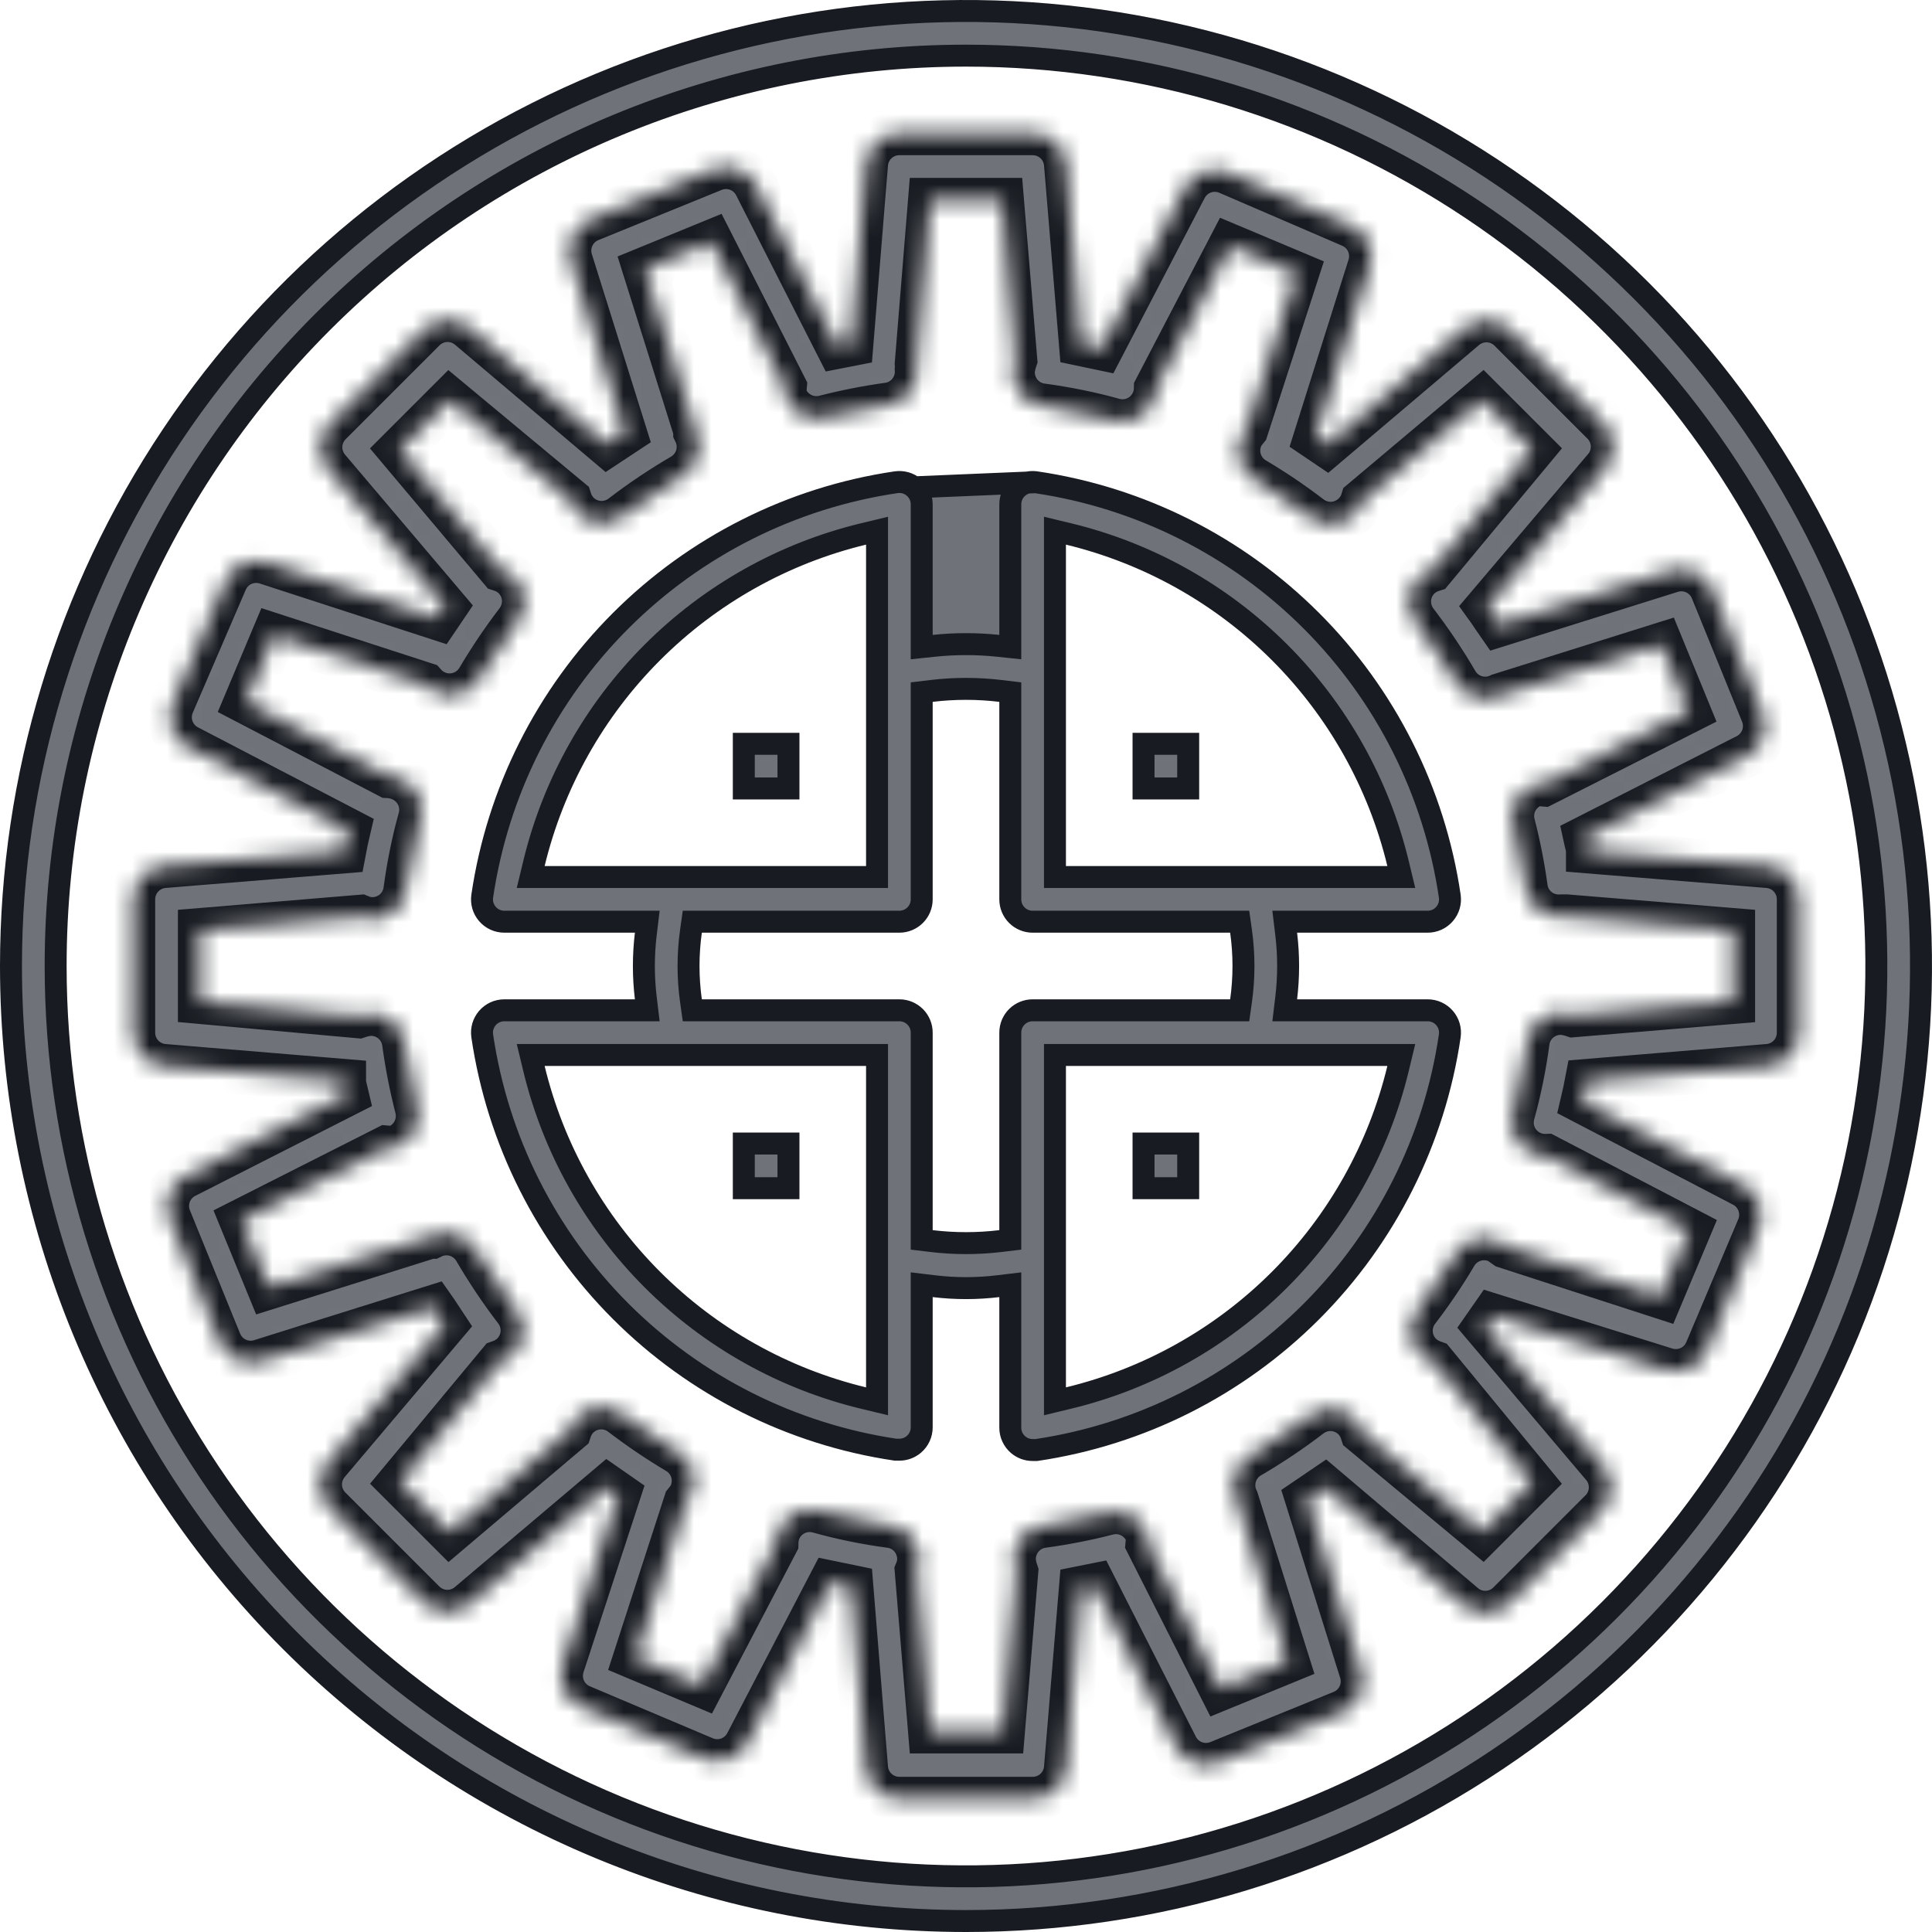 <?xml version="1.0" encoding="UTF-8" standalone="no"?><svg width="110" height="110" viewBox="0 0 110 110" fill="none" xmlns="http://www.w3.org/2000/svg">
<path d="M58.969 27.455C58.791 27.43 58.61 27.443 58.437 27.493C58.264 27.544 58.104 27.63 57.967 27.747C57.827 27.867 57.715 28.015 57.638 28.182C57.561 28.349 57.521 28.53 57.522 28.714V28.714V36.148V36.843L56.831 36.77C55.614 36.642 54.386 36.642 53.169 36.77L52.478 36.843V36.148V28.714V28.714C52.478 28.53 52.439 28.349 52.362 28.182C52.285 28.015 52.173 27.867 52.033 27.747L58.969 27.455ZM58.969 27.455C64.911 28.328 70.413 31.094 74.66 35.34C78.906 39.587 81.671 45.089 82.545 51.03C82.57 51.209 82.557 51.39 82.507 51.563C82.456 51.736 82.37 51.896 82.252 52.033C82.133 52.173 81.985 52.285 81.818 52.362C81.651 52.439 81.47 52.478 81.286 52.478H73.852H73.147L73.231 53.178C73.377 54.388 73.377 55.612 73.231 56.822L73.147 57.522H73.852H81.286C81.47 57.522 81.651 57.561 81.818 57.638C81.985 57.715 82.133 57.827 82.252 57.967C82.37 58.104 82.456 58.264 82.507 58.437C82.557 58.61 82.57 58.792 82.545 58.97C81.675 64.915 78.912 70.421 74.665 74.671C70.428 78.911 64.94 81.676 59.013 82.558H58.793C58.49 82.558 58.197 82.45 57.967 82.253C57.827 82.133 57.715 81.985 57.638 81.818C57.561 81.651 57.521 81.47 57.522 81.286V73.852V73.147L56.822 73.231C55.611 73.377 54.388 73.377 53.178 73.231L52.478 73.147V73.852V81.267C52.478 81.451 52.439 81.632 52.362 81.799C52.285 81.966 52.173 82.114 52.033 82.234C51.803 82.431 51.51 82.539 51.207 82.539H50.987C45.062 81.658 39.576 78.896 35.34 74.66C31.093 70.413 28.328 64.911 27.455 58.97C27.43 58.791 27.443 58.61 27.493 58.437C27.544 58.264 27.63 58.104 27.747 57.967C27.867 57.827 28.015 57.715 28.182 57.638C28.349 57.561 28.53 57.522 28.714 57.522H28.714H36.148H36.853L36.769 56.822C36.623 55.612 36.623 54.388 36.769 53.178L36.853 52.478H36.148H28.714H28.714C28.53 52.478 28.349 52.439 28.182 52.362C28.015 52.285 27.867 52.173 27.747 52.033C27.63 51.896 27.544 51.736 27.493 51.563C27.443 51.39 27.43 51.209 27.455 51.031C28.328 45.089 31.093 39.587 35.34 35.34C39.587 31.094 45.089 28.328 51.03 27.455C51.209 27.43 51.39 27.443 51.563 27.493C51.736 27.544 51.896 27.63 52.033 27.747L58.969 27.455ZM79.599 60.837L79.785 60.065H78.991H60.69H60.065V60.69V78.991V79.785L60.836 79.599C65.387 78.5 69.546 76.166 72.856 72.856C76.166 69.546 78.499 65.387 79.599 60.837ZM60.836 30.401L60.065 30.215V31.009V49.31V49.935H60.69H78.991H79.785L79.599 49.164C78.499 44.613 76.166 40.454 72.856 37.144C69.546 33.834 65.387 31.5 60.836 30.401ZM53.029 39.34L52.478 39.406V39.96V51.207C52.478 51.544 52.344 51.868 52.106 52.106C51.867 52.344 51.544 52.478 51.207 52.478H39.96H39.417L39.341 53.016C39.156 54.332 39.156 55.668 39.341 56.984L39.417 57.522H39.96H51.207C51.544 57.522 51.867 57.656 52.106 57.894C52.344 58.133 52.478 58.456 52.478 58.793V70.04V70.594L53.029 70.66C54.338 70.818 55.662 70.818 56.971 70.66L57.522 70.594V70.04V58.793C57.522 58.456 57.655 58.133 57.894 57.894C58.132 57.656 58.456 57.522 58.793 57.522H70.04H70.583L70.659 56.984C70.844 55.668 70.844 54.332 70.659 53.016L70.583 52.478H70.04H58.793C58.456 52.478 58.132 52.344 57.894 52.106C57.655 51.868 57.522 51.544 57.522 51.207V39.96V39.406L56.971 39.34C55.662 39.182 54.338 39.182 53.029 39.34ZM30.401 49.164L30.215 49.935H31.009H49.31H49.935V49.31V31.009V30.215L49.163 30.401C44.613 31.5 40.454 33.834 37.144 37.144C33.834 40.454 31.5 44.613 30.401 49.164ZM49.935 60.69V60.065H49.31H31.009H30.215L30.401 60.837C31.5 65.387 33.834 69.546 37.144 72.856C40.454 76.166 44.613 78.5 49.163 79.599L49.935 79.785V78.991V60.69Z" fill="#70727A" stroke="#181B21" stroke-width="1.25"/>
<mask id="path-2-inside-1_61_1876" fill="white">
<path d="M26.723 91.3L34.593 84.643L35.219 85.079L32.033 94.828C31.886 95.279 31.914 95.769 32.11 96.201C32.307 96.632 32.658 96.975 33.095 97.16L40.093 100.119C40.533 100.306 41.028 100.321 41.478 100.159C41.928 99.997 42.301 99.671 42.521 99.246L47.281 90.105L48.476 90.352L49.311 100.669C49.349 101.145 49.565 101.589 49.917 101.913C50.269 102.236 50.729 102.415 51.207 102.414H58.793C59.271 102.415 59.732 102.236 60.084 101.913C60.435 101.589 60.652 101.145 60.69 100.669L61.543 90.409L62.302 90.257L66.968 99.436C67.181 99.863 67.547 100.194 67.994 100.363C68.44 100.531 68.934 100.526 69.376 100.347L76.412 97.483C76.853 97.301 77.208 96.96 77.408 96.528C77.609 96.095 77.639 95.603 77.493 95.15L74.421 85.345L75.426 84.662L83.278 91.319C83.629 91.644 84.089 91.825 84.567 91.825C85.046 91.825 85.506 91.644 85.857 91.319L91.205 85.971C91.531 85.62 91.711 85.159 91.711 84.681C91.711 84.203 91.531 83.742 91.205 83.391L84.549 75.521L84.985 74.895L94.828 77.967C95.279 78.114 95.769 78.087 96.201 77.89C96.633 77.693 96.975 77.342 97.161 76.905L100.119 69.907C100.307 69.467 100.321 68.972 100.159 68.522C99.998 68.072 99.671 67.699 99.247 67.479L90.105 62.719C90.2 62.321 90.276 61.941 90.352 61.543L100.669 60.69C101.145 60.651 101.59 60.435 101.913 60.083C102.237 59.732 102.416 59.271 102.414 58.793V51.207C102.416 50.729 102.237 50.268 101.913 49.917C101.59 49.565 101.145 49.349 100.669 49.31L90.409 48.476C90.409 48.21 90.314 47.964 90.257 47.698L99.436 43.033C99.863 42.819 100.194 42.453 100.363 42.007C100.532 41.56 100.526 41.066 100.347 40.624L97.483 33.588C97.301 33.148 96.96 32.792 96.528 32.592C96.096 32.392 95.604 32.361 95.15 32.507L85.345 35.579C85.118 35.257 84.909 34.916 84.662 34.574L91.319 26.722C91.644 26.372 91.825 25.911 91.825 25.433C91.825 24.954 91.644 24.494 91.319 24.143L85.971 18.795C85.632 18.456 85.178 18.259 84.7 18.241C84.222 18.223 83.754 18.387 83.392 18.7L75.54 25.357L74.895 24.921L77.968 15.172C78.114 14.721 78.087 14.231 77.89 13.799C77.694 13.368 77.342 13.025 76.905 12.84L69.907 9.824C69.467 9.637 68.972 9.622 68.522 9.784C68.072 9.946 67.7 10.272 67.48 10.697L62.719 19.838L61.543 19.591L60.69 9.331C60.652 8.855 60.435 8.41 60.084 8.087C59.732 7.764 59.271 7.585 58.793 7.586H51.207C50.729 7.585 50.269 7.764 49.917 8.087C49.565 8.41 49.349 8.855 49.311 9.331L48.476 19.591L47.699 19.743L43.033 10.564C42.82 10.137 42.453 9.806 42.007 9.637C41.56 9.468 41.067 9.474 40.624 9.653L33.588 12.517C33.148 12.699 32.792 13.04 32.592 13.473C32.392 13.905 32.361 14.396 32.507 14.85L35.58 24.655L34.574 25.319L26.723 18.681C26.36 18.368 25.893 18.204 25.414 18.222C24.936 18.24 24.482 18.437 24.143 18.776L18.795 24.124C18.457 24.463 18.259 24.917 18.241 25.395C18.224 25.873 18.388 26.341 18.7 26.703L25.357 34.555L24.921 35.2L15.173 32.033C14.721 31.886 14.232 31.913 13.8 32.11C13.368 32.307 13.025 32.658 12.84 33.095L9.824 40.093C9.637 40.533 9.623 41.028 9.784 41.478C9.946 41.928 10.272 42.301 10.697 42.521L19.838 47.281C19.743 47.679 19.668 48.078 19.592 48.476L9.331 49.31C8.855 49.349 8.411 49.565 8.087 49.917C7.764 50.268 7.585 50.729 7.586 51.207V58.793C7.585 59.271 7.764 59.732 8.087 60.083C8.411 60.435 8.855 60.651 9.331 60.69L19.592 61.543C19.592 61.79 19.686 62.055 19.743 62.302L10.564 66.967C10.137 67.18 9.806 67.547 9.637 67.993C9.469 68.44 9.475 68.933 9.654 69.376L12.518 76.412C12.7 76.852 13.04 77.208 13.473 77.408C13.905 77.609 14.397 77.639 14.85 77.493L24.655 74.421C24.883 74.743 25.092 75.085 25.319 75.426L18.681 83.278C18.369 83.64 18.205 84.107 18.222 84.586C18.24 85.064 18.438 85.518 18.776 85.857L24.124 91.205C24.464 91.549 24.922 91.75 25.405 91.768C25.888 91.785 26.359 91.618 26.723 91.3ZM28.448 77.55C28.691 77.464 28.916 77.336 29.112 77.171C29.473 76.852 29.699 76.409 29.745 75.93C29.791 75.451 29.652 74.972 29.359 74.591C28.516 73.49 27.744 72.337 27.045 71.14C26.799 70.732 26.41 70.432 25.953 70.298C25.496 70.165 25.006 70.208 24.579 70.419H24.485L15.305 73.302L13.75 69.509L22 65.336C22.164 65.352 22.329 65.352 22.493 65.336C22.949 65.183 23.329 64.864 23.558 64.441C23.787 64.019 23.847 63.525 23.726 63.06C23.415 61.849 23.174 60.62 23.005 59.381C22.944 58.902 22.701 58.464 22.328 58.157C21.954 57.85 21.477 57.698 20.995 57.731C20.795 57.755 20.598 57.8 20.407 57.864L11.38 57.048V52.952L20.521 52.193C20.697 52.265 20.882 52.309 21.071 52.326C21.553 52.359 22.03 52.206 22.404 51.9C22.777 51.593 23.02 51.155 23.081 50.676C23.266 49.293 23.545 47.924 23.916 46.579C24.037 46.114 23.977 45.621 23.748 45.198C23.519 44.776 23.139 44.456 22.683 44.303C22.5 44.238 22.308 44.2 22.114 44.19L13.997 39.96L15.59 36.167L24.181 38.955C24.38 39.179 24.629 39.352 24.908 39.461C25.187 39.569 25.488 39.611 25.785 39.581C26.083 39.552 26.37 39.452 26.622 39.29C26.873 39.129 27.084 38.91 27.235 38.652C27.904 37.523 28.639 36.433 29.435 35.39C29.728 35.009 29.866 34.53 29.821 34.051C29.775 33.572 29.549 33.129 29.188 32.81C28.987 32.641 28.755 32.512 28.505 32.431L22.759 25.603L25.604 22.759L32.45 28.448C32.531 28.698 32.66 28.93 32.83 29.131C33.148 29.492 33.592 29.718 34.071 29.763C34.549 29.809 35.028 29.671 35.409 29.378C36.51 28.535 37.663 27.762 38.861 27.064C39.268 26.818 39.568 26.428 39.702 25.972C39.835 25.515 39.792 25.025 39.581 24.598V24.503L36.699 15.324L40.492 13.769L44.683 22.019C44.667 22.183 44.667 22.348 44.683 22.512C44.836 22.968 45.156 23.348 45.578 23.577C46 23.806 46.494 23.866 46.959 23.745C48.17 23.433 49.399 23.193 50.638 23.024C51.1 22.941 51.515 22.689 51.802 22.318C52.09 21.947 52.229 21.482 52.193 21.014C52.201 20.913 52.201 20.811 52.193 20.71L52.952 11.379H57.048L57.807 20.483C57.743 20.674 57.698 20.871 57.674 21.071C57.641 21.553 57.794 22.03 58.1 22.403C58.407 22.777 58.845 23.019 59.324 23.081C60.707 23.266 62.076 23.545 63.421 23.916C63.7 23.991 63.992 24.001 64.275 23.946C64.558 23.891 64.826 23.772 65.056 23.599C65.287 23.425 65.474 23.201 65.605 22.943C65.736 22.686 65.806 22.402 65.811 22.114L70.04 13.996L73.833 15.59L70.969 24.428C70.87 24.546 70.781 24.673 70.704 24.807C70.489 25.238 70.445 25.734 70.583 26.195C70.72 26.657 71.028 27.048 71.443 27.291C72.541 27.942 73.599 28.658 74.611 29.434C74.994 29.726 75.474 29.861 75.953 29.811C76.432 29.762 76.874 29.532 77.19 29.169C77.363 28.978 77.492 28.751 77.569 28.505L84.397 22.759L87.242 25.603L81.552 32.45C81.302 32.531 81.07 32.66 80.869 32.829C80.509 33.148 80.282 33.591 80.237 34.07C80.191 34.549 80.329 35.028 80.623 35.409C81.465 36.51 82.238 37.663 82.936 38.86C83.182 39.268 83.572 39.568 84.029 39.702C84.485 39.835 84.975 39.792 85.402 39.581L94.581 36.698L96.136 40.491L87.886 44.664C87.722 44.648 87.557 44.648 87.393 44.664C86.938 44.816 86.557 45.136 86.328 45.559C86.1 45.981 86.04 46.475 86.161 46.94C86.472 48.151 86.713 49.38 86.881 50.619C86.964 51.081 87.216 51.496 87.587 51.783C87.959 52.07 88.423 52.21 88.892 52.174H89.195L98.678 52.952V57.048L89.574 57.807C89.383 57.743 89.186 57.698 88.986 57.674C88.504 57.641 88.028 57.794 87.654 58.1C87.28 58.407 87.038 58.845 86.976 59.324C86.791 60.707 86.512 62.076 86.142 63.421C86.064 63.707 86.055 64.008 86.115 64.298C86.175 64.589 86.303 64.862 86.487 65.094C86.671 65.326 86.908 65.512 87.177 65.637C87.447 65.761 87.742 65.821 88.038 65.81L96.155 70.04L94.562 73.833L85.724 70.969L85.345 70.703C84.914 70.488 84.418 70.445 83.957 70.582C83.495 70.72 83.103 71.028 82.861 71.443C82.21 72.541 81.494 73.598 80.718 74.61C80.424 74.991 80.286 75.47 80.332 75.949C80.377 76.427 80.603 76.871 80.964 77.19C81.161 77.355 81.386 77.483 81.628 77.569L87.242 84.397L84.397 87.241L77.55 81.552C77.469 81.302 77.34 81.07 77.171 80.869C76.852 80.508 76.409 80.282 75.93 80.237C75.451 80.191 74.973 80.329 74.592 80.622C73.49 81.465 72.338 82.238 71.14 82.936C70.732 83.182 70.432 83.572 70.299 84.028C70.165 84.485 70.208 84.975 70.419 85.402L73.302 94.581L69.509 96.136L65.336 87.886C65.353 87.722 65.353 87.557 65.336 87.393C65.184 86.938 64.864 86.557 64.442 86.328C64.019 86.099 63.526 86.039 63.061 86.16C61.849 86.472 60.621 86.712 59.381 86.881C58.902 86.943 58.464 87.185 58.157 87.559C57.851 87.933 57.698 88.409 57.731 88.891C57.755 89.091 57.8 89.288 57.864 89.479L57.105 98.583H52.952L52.193 89.441C52.265 89.266 52.31 89.08 52.326 88.891C52.359 88.409 52.207 87.933 51.9 87.559C51.593 87.185 51.156 86.943 50.676 86.881C49.299 86.698 47.937 86.419 46.599 86.046C46.133 85.919 45.637 85.974 45.211 86.199C44.785 86.425 44.46 86.804 44.304 87.26C44.245 87.451 44.213 87.649 44.209 87.848L39.961 95.966L36.167 94.372L39.031 85.534C39.13 85.416 39.219 85.289 39.297 85.155C39.512 84.725 39.555 84.228 39.418 83.767C39.28 83.305 38.973 82.914 38.557 82.671C37.461 82.018 36.403 81.302 35.39 80.528C35.009 80.234 34.531 80.096 34.052 80.142C33.573 80.188 33.129 80.413 32.811 80.774C32.641 80.975 32.512 81.207 32.431 81.457L25.604 87.241L22.759 84.397L28.448 77.55Z"/>
</mask>
<path d="M26.723 91.3L34.593 84.643L35.219 85.079L32.033 94.828C31.886 95.279 31.914 95.769 32.11 96.201C32.307 96.632 32.658 96.975 33.095 97.16L40.093 100.119C40.533 100.306 41.028 100.321 41.478 100.159C41.928 99.997 42.301 99.671 42.521 99.246L47.281 90.105L48.476 90.352L49.311 100.669C49.349 101.145 49.565 101.589 49.917 101.913C50.269 102.236 50.729 102.415 51.207 102.414H58.793C59.271 102.415 59.732 102.236 60.084 101.913C60.435 101.589 60.652 101.145 60.69 100.669L61.543 90.409L62.302 90.257L66.968 99.436C67.181 99.863 67.547 100.194 67.994 100.363C68.44 100.531 68.934 100.526 69.376 100.347L76.412 97.483C76.853 97.301 77.208 96.96 77.408 96.528C77.609 96.095 77.639 95.603 77.493 95.15L74.421 85.345L75.426 84.662L83.278 91.319C83.629 91.644 84.089 91.825 84.567 91.825C85.046 91.825 85.506 91.644 85.857 91.319L91.205 85.971C91.531 85.62 91.711 85.159 91.711 84.681C91.711 84.203 91.531 83.742 91.205 83.391L84.549 75.521L84.985 74.895L94.828 77.967C95.279 78.114 95.769 78.087 96.201 77.89C96.633 77.693 96.975 77.342 97.161 76.905L100.119 69.907C100.307 69.467 100.321 68.972 100.159 68.522C99.998 68.072 99.671 67.699 99.247 67.479L90.105 62.719C90.2 62.321 90.276 61.941 90.352 61.543L100.669 60.69C101.145 60.651 101.59 60.435 101.913 60.083C102.237 59.732 102.416 59.271 102.414 58.793V51.207C102.416 50.729 102.237 50.268 101.913 49.917C101.59 49.565 101.145 49.349 100.669 49.31L90.409 48.476C90.409 48.21 90.314 47.964 90.257 47.698L99.436 43.033C99.863 42.819 100.194 42.453 100.363 42.007C100.532 41.56 100.526 41.066 100.347 40.624L97.483 33.588C97.301 33.148 96.96 32.792 96.528 32.592C96.096 32.392 95.604 32.361 95.15 32.507L85.345 35.579C85.118 35.257 84.909 34.916 84.662 34.574L91.319 26.722C91.644 26.372 91.825 25.911 91.825 25.433C91.825 24.954 91.644 24.494 91.319 24.143L85.971 18.795C85.632 18.456 85.178 18.259 84.7 18.241C84.222 18.223 83.754 18.387 83.392 18.7L75.54 25.357L74.895 24.921L77.968 15.172C78.114 14.721 78.087 14.231 77.89 13.799C77.694 13.368 77.342 13.025 76.905 12.84L69.907 9.824C69.467 9.637 68.972 9.622 68.522 9.784C68.072 9.946 67.7 10.272 67.48 10.697L62.719 19.838L61.543 19.591L60.69 9.331C60.652 8.855 60.435 8.41 60.084 8.087C59.732 7.764 59.271 7.585 58.793 7.586H51.207C50.729 7.585 50.269 7.764 49.917 8.087C49.565 8.41 49.349 8.855 49.311 9.331L48.476 19.591L47.699 19.743L43.033 10.564C42.82 10.137 42.453 9.806 42.007 9.637C41.56 9.468 41.067 9.474 40.624 9.653L33.588 12.517C33.148 12.699 32.792 13.04 32.592 13.473C32.392 13.905 32.361 14.396 32.507 14.85L35.58 24.655L34.574 25.319L26.723 18.681C26.36 18.368 25.893 18.204 25.414 18.222C24.936 18.24 24.482 18.437 24.143 18.776L18.795 24.124C18.457 24.463 18.259 24.917 18.241 25.395C18.224 25.873 18.388 26.341 18.7 26.703L25.357 34.555L24.921 35.2L15.173 32.033C14.721 31.886 14.232 31.913 13.8 32.11C13.368 32.307 13.025 32.658 12.84 33.095L9.824 40.093C9.637 40.533 9.623 41.028 9.784 41.478C9.946 41.928 10.272 42.301 10.697 42.521L19.838 47.281C19.743 47.679 19.668 48.078 19.592 48.476L9.331 49.31C8.855 49.349 8.411 49.565 8.087 49.917C7.764 50.268 7.585 50.729 7.586 51.207V58.793C7.585 59.271 7.764 59.732 8.087 60.083C8.411 60.435 8.855 60.651 9.331 60.69L19.592 61.543C19.592 61.79 19.686 62.055 19.743 62.302L10.564 66.967C10.137 67.18 9.806 67.547 9.637 67.993C9.469 68.44 9.475 68.933 9.654 69.376L12.518 76.412C12.7 76.852 13.04 77.208 13.473 77.408C13.905 77.609 14.397 77.639 14.85 77.493L24.655 74.421C24.883 74.743 25.092 75.085 25.319 75.426L18.681 83.278C18.369 83.64 18.205 84.107 18.222 84.586C18.24 85.064 18.438 85.518 18.776 85.857L24.124 91.205C24.464 91.549 24.922 91.75 25.405 91.768C25.888 91.785 26.359 91.618 26.723 91.3ZM28.448 77.55C28.691 77.464 28.916 77.336 29.112 77.171C29.473 76.852 29.699 76.409 29.745 75.93C29.791 75.451 29.652 74.972 29.359 74.591C28.516 73.49 27.744 72.337 27.045 71.14C26.799 70.732 26.41 70.432 25.953 70.298C25.496 70.165 25.006 70.208 24.579 70.419H24.485L15.305 73.302L13.75 69.509L22 65.336C22.164 65.352 22.329 65.352 22.493 65.336C22.949 65.183 23.329 64.864 23.558 64.441C23.787 64.019 23.847 63.525 23.726 63.06C23.415 61.849 23.174 60.62 23.005 59.381C22.944 58.902 22.701 58.464 22.328 58.157C21.954 57.85 21.477 57.698 20.995 57.731C20.795 57.755 20.598 57.8 20.407 57.864L11.38 57.048V52.952L20.521 52.193C20.697 52.265 20.882 52.309 21.071 52.326C21.553 52.359 22.03 52.206 22.404 51.9C22.777 51.593 23.02 51.155 23.081 50.676C23.266 49.293 23.545 47.924 23.916 46.579C24.037 46.114 23.977 45.621 23.748 45.198C23.519 44.776 23.139 44.456 22.683 44.303C22.5 44.238 22.308 44.2 22.114 44.19L13.997 39.96L15.59 36.167L24.181 38.955C24.38 39.179 24.629 39.352 24.908 39.461C25.187 39.569 25.488 39.611 25.785 39.581C26.083 39.552 26.37 39.452 26.622 39.29C26.873 39.129 27.084 38.91 27.235 38.652C27.904 37.523 28.639 36.433 29.435 35.39C29.728 35.009 29.866 34.53 29.821 34.051C29.775 33.572 29.549 33.129 29.188 32.81C28.987 32.641 28.755 32.512 28.505 32.431L22.759 25.603L25.604 22.759L32.45 28.448C32.531 28.698 32.66 28.93 32.83 29.131C33.148 29.492 33.592 29.718 34.071 29.763C34.549 29.809 35.028 29.671 35.409 29.378C36.51 28.535 37.663 27.762 38.861 27.064C39.268 26.818 39.568 26.428 39.702 25.972C39.835 25.515 39.792 25.025 39.581 24.598V24.503L36.699 15.324L40.492 13.769L44.683 22.019C44.667 22.183 44.667 22.348 44.683 22.512C44.836 22.968 45.156 23.348 45.578 23.577C46 23.806 46.494 23.866 46.959 23.745C48.17 23.433 49.399 23.193 50.638 23.024C51.1 22.941 51.515 22.689 51.802 22.318C52.09 21.947 52.229 21.482 52.193 21.014C52.201 20.913 52.201 20.811 52.193 20.71L52.952 11.379H57.048L57.807 20.483C57.743 20.674 57.698 20.871 57.674 21.071C57.641 21.553 57.794 22.03 58.1 22.403C58.407 22.777 58.845 23.019 59.324 23.081C60.707 23.266 62.076 23.545 63.421 23.916C63.7 23.991 63.992 24.001 64.275 23.946C64.558 23.891 64.826 23.772 65.056 23.599C65.287 23.425 65.474 23.201 65.605 22.943C65.736 22.686 65.806 22.402 65.811 22.114L70.04 13.996L73.833 15.59L70.969 24.428C70.87 24.546 70.781 24.673 70.704 24.807C70.489 25.238 70.445 25.734 70.583 26.195C70.72 26.657 71.028 27.048 71.443 27.291C72.541 27.942 73.599 28.658 74.611 29.434C74.994 29.726 75.474 29.861 75.953 29.811C76.432 29.762 76.874 29.532 77.19 29.169C77.363 28.978 77.492 28.751 77.569 28.505L84.397 22.759L87.242 25.603L81.552 32.45C81.302 32.531 81.07 32.66 80.869 32.829C80.509 33.148 80.282 33.591 80.237 34.07C80.191 34.549 80.329 35.028 80.623 35.409C81.465 36.51 82.238 37.663 82.936 38.86C83.182 39.268 83.572 39.568 84.029 39.702C84.485 39.835 84.975 39.792 85.402 39.581L94.581 36.698L96.136 40.491L87.886 44.664C87.722 44.648 87.557 44.648 87.393 44.664C86.938 44.816 86.557 45.136 86.328 45.559C86.1 45.981 86.04 46.475 86.161 46.94C86.472 48.151 86.713 49.38 86.881 50.619C86.964 51.081 87.216 51.496 87.587 51.783C87.959 52.07 88.423 52.21 88.892 52.174H89.195L98.678 52.952V57.048L89.574 57.807C89.383 57.743 89.186 57.698 88.986 57.674C88.504 57.641 88.028 57.794 87.654 58.1C87.28 58.407 87.038 58.845 86.976 59.324C86.791 60.707 86.512 62.076 86.142 63.421C86.064 63.707 86.055 64.008 86.115 64.298C86.175 64.589 86.303 64.862 86.487 65.094C86.671 65.326 86.908 65.512 87.177 65.637C87.447 65.761 87.742 65.821 88.038 65.81L96.155 70.04L94.562 73.833L85.724 70.969L85.345 70.703C84.914 70.488 84.418 70.445 83.957 70.582C83.495 70.72 83.103 71.028 82.861 71.443C82.21 72.541 81.494 73.598 80.718 74.61C80.424 74.991 80.286 75.47 80.332 75.949C80.377 76.427 80.603 76.871 80.964 77.19C81.161 77.355 81.386 77.483 81.628 77.569L87.242 84.397L84.397 87.241L77.55 81.552C77.469 81.302 77.34 81.07 77.171 80.869C76.852 80.508 76.409 80.282 75.93 80.237C75.451 80.191 74.973 80.329 74.592 80.622C73.49 81.465 72.338 82.238 71.14 82.936C70.732 83.182 70.432 83.572 70.299 84.028C70.165 84.485 70.208 84.975 70.419 85.402L73.302 94.581L69.509 96.136L65.336 87.886C65.353 87.722 65.353 87.557 65.336 87.393C65.184 86.938 64.864 86.557 64.442 86.328C64.019 86.099 63.526 86.039 63.061 86.16C61.849 86.472 60.621 86.712 59.381 86.881C58.902 86.943 58.464 87.185 58.157 87.559C57.851 87.933 57.698 88.409 57.731 88.891C57.755 89.091 57.8 89.288 57.864 89.479L57.105 98.583H52.952L52.193 89.441C52.265 89.266 52.31 89.08 52.326 88.891C52.359 88.409 52.207 87.933 51.9 87.559C51.593 87.185 51.156 86.943 50.676 86.881C49.299 86.698 47.937 86.419 46.599 86.046C46.133 85.919 45.637 85.974 45.211 86.199C44.785 86.425 44.46 86.804 44.304 87.26C44.245 87.451 44.213 87.649 44.209 87.848L39.961 95.966L36.167 94.372L39.031 85.534C39.13 85.416 39.219 85.289 39.297 85.155C39.512 84.725 39.555 84.228 39.418 83.767C39.28 83.305 38.973 82.914 38.557 82.671C37.461 82.018 36.403 81.302 35.39 80.528C35.009 80.234 34.531 80.096 34.052 80.142C33.573 80.188 33.129 80.413 32.811 80.774C32.641 80.975 32.512 81.207 32.431 81.457L25.604 87.241L22.759 84.397L28.448 77.55Z" fill="#70727A" stroke="#181B21" stroke-width="2.5" mask="url(#path-2-inside-1_61_1876)"/>
<path d="M85.209 100.211C76.267 106.186 65.754 109.375 55 109.375C40.579 109.375 26.748 103.646 16.551 93.449C6.354 83.252 0.625 69.421 0.625 55C0.625 44.246 3.814 33.733 9.789 24.791C15.764 15.849 24.256 8.88 34.192 4.764C44.127 0.649 55.06 -0.428 65.608 1.67C76.156 3.768 85.844 8.947 93.449 16.551C101.053 24.156 106.232 33.844 108.33 44.392C110.428 54.94 109.351 65.873 105.236 75.808C101.12 85.744 94.151 94.236 85.209 100.211ZM83.796 11.903C75.272 6.208 65.251 3.168 55 3.168C41.253 3.168 28.07 8.629 18.349 18.349C8.629 28.07 3.168 41.253 3.168 55C3.168 65.251 6.208 75.273 11.903 83.796C17.599 92.32 25.694 98.963 35.165 102.886C44.636 106.809 55.057 107.836 65.112 105.836C75.166 103.836 84.402 98.9 91.651 91.651C98.9 84.402 103.836 75.166 105.836 65.112C107.836 55.057 106.809 44.636 102.886 35.165C98.963 25.694 92.32 17.599 83.796 11.903Z" fill="#70727A" stroke="#181B21" stroke-width="1.25"/>
<path d="M42.349 42.349H44.892V44.892H42.349V42.349Z" fill="#70727A" stroke="#181B21" stroke-width="1.25"/>
<path d="M65.108 42.349H67.651V44.892H65.108V42.349Z" fill="#70727A" stroke="#181B21" stroke-width="1.25"/>
<path d="M42.349 65.108H44.892V67.651H42.349V65.108Z" fill="#70727A" stroke="#181B21" stroke-width="1.25"/>
<path d="M65.108 65.108H67.651V67.651H65.108V65.108Z" fill="#70727A" stroke="#181B21" stroke-width="1.25"/>
</svg>
